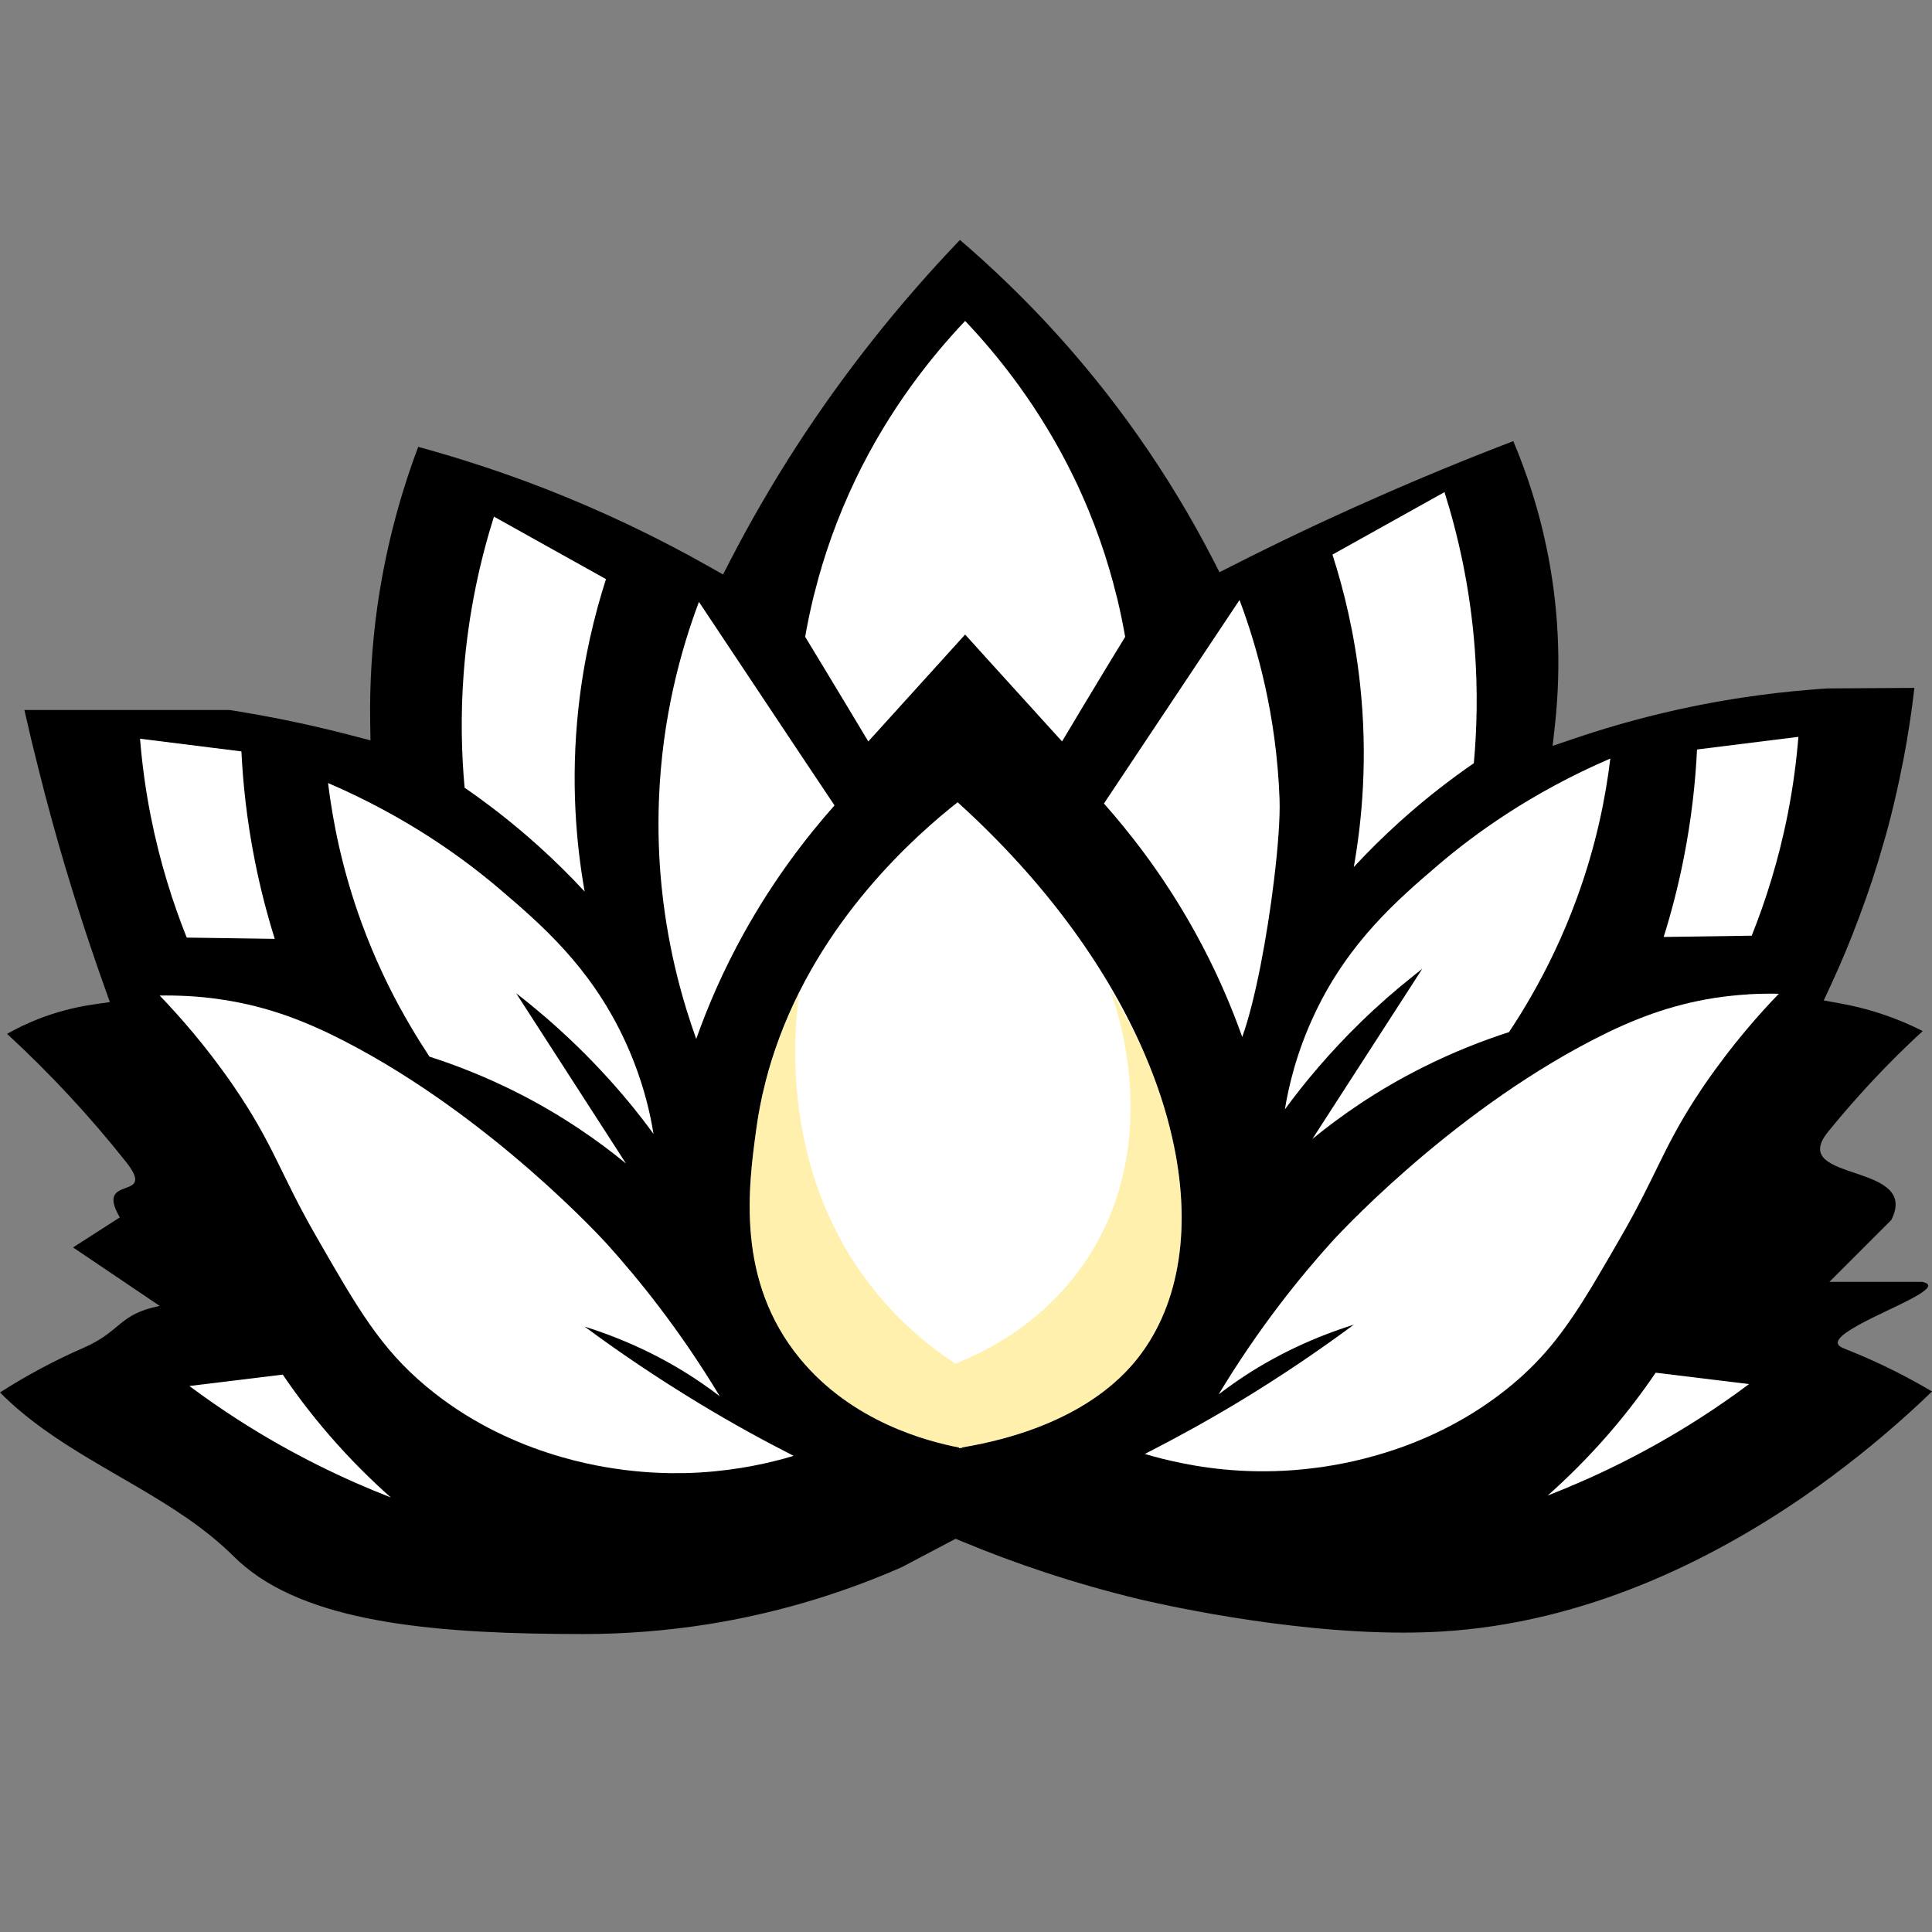 <svg xmlns="http://www.w3.org/2000/svg" version="1.1" xmlns:xlink="http://www.w3.org/1999/xlink" width="512" height="512"><rect width="100%" height="100%" fill="#808080" stroke="none"/><svg id="SvgjsSvg1101" xmlns="http://www.w3.org/2000/svg" version="1.1" viewBox="0 0 512 512">
  <!-- Generator: Adobe Illustrator 29.0.1, SVG Export Plug-In . SVG Version: 2.1.0 Build 192)  -->
  <defs>
    <style>
      .st0 {
        fill: #fff;
      }

      .st1 {
        fill: #ffd108;
        opacity: .33;
      }
    </style>
  </defs>
  <path d="M512,368.757c-4.954,4.795-11.479,10.684-19.358,16.97-.199.159-.418.318-.617.478-4.258,3.382-8.913,6.844-13.927,10.326-24.69,17.01-58.074,33.623-96.233,35.851-3.183.179-6.565.279-10.047.279-32.091,0-66.31-7.998-70.11-8.913-8.257-1.99-16.473-4.337-24.57-7.003-7.52-2.467-14.941-5.232-22.203-8.257l-1.691-.696-14.225,7.5c-.776.338-1.552.676-2.328,1.015-15.677,6.665-32.131,11.42-48.922,14.106-10.883,1.731-22.024,2.626-33.105,2.626-37.821,0-71.284-2.666-89.647-17.806-1.034-.836-2.009-1.711-2.944-2.646-3.72-3.7-7.819-6.983-12.136-10.007-.219-.139-.438-.279-.637-.438-16.175-11.141-35.234-18.92-49.3-33.125,7.003-4.496,14.404-8.455,22.064-11.798,10.246-4.476,9.192-8.893,20.253-11.141l-22.959-15.498,12.395-7.958c-6.904-11.778,10.166-3.959,1.631-14.722-9.53-12.017-20.114-23.416-31.514-33.921,2.686-1.512,5.491-2.845,8.376-3.979,4.635-1.79,9.51-3.084,14.464-3.8l4.397-.637-1.413-3.999c-1.174-3.263-2.308-6.565-3.422-9.868-1.751-5.153-3.422-10.345-5.014-15.498-.159-.477-.298-.975-.438-1.452-.517-1.651-1.015-3.303-1.512-4.954-2.547-8.575-4.914-17.229-7.083-25.923-1.333-5.232-2.586-10.465-3.76-15.717h54.254c1.432.199,2.885.438,4.297.696,9.57,1.611,19.06,3.661,28.37,6.108l4.795,1.253-.08-4.715c-.159-10.147.458-20.353,1.85-30.38,2.029-14.503,5.67-28.848,10.883-42.695,11.34,3.104,22.601,6.804,33.503,11.042,15.061,5.869,29.803,12.872,43.789,20.81l3.482,1.97,1.791-3.462c5.372-10.425,11.34-20.711,17.726-30.579,12.534-19.338,27.077-37.701,43.272-54.612,8.217,7.043,16.055,14.583,23.337,22.422,17.348,18.701,32.071,39.671,43.749,62.331l1.691,3.303,3.422-1.731c11.977-6.088,24.292-11.937,36.587-17.368,12.395-5.511,25.108-10.763,37.86-15.638,3.8,9.032,6.744,18.383,8.734,27.873,3.263,15.518,4.039,31.434,2.308,47.291l-.617,5.591,5.591-1.89c14.722-5.013,30.041-8.734,45.5-11.022,5.63-.836,11.301-1.492,17.01-1.95,1.572-.139,3.163-.259,4.755-.358,7.66-.04,15.339-.08,22.999-.139-.497,4.456-1.134,8.913-1.89,13.369v.099c-.617,3.621-1.313,7.242-2.089,10.843-.895,4.258-1.91,8.495-3.024,12.693-.318,1.194-.656,2.407-1.014,3.601-1.91,6.824-4.138,13.608-6.665,20.273-.02.139-.08.259-.159.398v.02c-2.188,5.909-4.635,11.738-7.281,17.448l-1.89,4.079,4.596.836c1.512.278,3.024.597,4.516.955.08.02.139.04.219.06,2.268.557,4.516,1.214,6.724,1.97,3.482,1.194,6.884,2.626,10.167,4.297-5.909,5.431-11.559,11.161-16.891,17.11-.119.119-.219.219-.298.338-2.726,3.024-5.332,6.108-7.879,9.231-5.67,7.003,1.054,8.873,7.799,11.181.119.04.259.08.378.119,6.227,2.149,12.295,4.715,8.575,12.076l-16.413,16.413h24.55c6.565,1.233-8.137,6.685-16.712,11.36-.179.099-.338.199-.497.298-4.357,2.427-6.904,4.635-3.661,5.909,1.214.477,2.427.975,3.641,1.492.179.06.338.139.517.219,6.665,2.805,13.15,6.088,19.358,9.769Z"></path>
  <path class="st0" d="M301.749,359.628c-4.476,5.79-16.791,18.94-46.893,23.974v.199c-.119-.02-.239-.06-.358-.1-.119.04-.239.08-.358.1v-.199c-8.256-1.611-28.251-6.685-42.138-23.556-17.07-20.751-13.668-45.619-11.559-60.939.378-2.785.855-5.491,1.433-8.157.099-.537.219-1.054.358-1.592.875-3.86,1.93-7.58,3.163-11.161,11.718-34.518,37.443-56.94,48.385-65.594,23.735,21.487,40.228,44.804,49.698,67.046.04.08.08.139.08.199,3.143,7.361,5.491,14.623,7.083,21.646,5.272,23.158,2.188,43.809-8.893,58.133Z"></path>
  <path class="st1" d="M301.749,359.628c-4.476,5.79-16.791,18.94-46.893,23.974v.199c-.119-.02-.239-.06-.358-.1-.119.04-.239.08-.358.1v-.199c-8.256-1.611-28.251-6.685-42.138-23.556-17.07-20.751-13.668-45.619-11.559-60.939.378-2.785.855-5.491,1.433-8.157.099-.537.219-1.054.358-1.592,2.626-11.062,6.406-19.975,9.55-26.301-1.373,10.246-4.914,46.077,18.244,76.715,7.5,9.948,15.956,16.871,23.118,21.606,7.381-2.885,22.879-10.186,34.18-26.62,21.805-31.753,8.237-68.797,6.784-72.577,2.149,3.422,5.809,9.51,9.371,17.468.04.08.08.139.08.199,3.143,7.361,5.491,14.623,7.083,21.646,5.272,23.158,2.188,43.809-8.893,58.133Z"></path>
  <g>
    <path class="st0" d="M210.311,385.81c-.816.239-1.651.477-2.586.756-6.307,1.711-15.299,3.561-26.142,3.82-4.854.099-10.067-.099-15.578-.776-6.844-.836-31.434-4.158-53.02-22.163-12.136-10.127-18.184-20.631-29.206-39.83-9.589-16.672-11.221-24.232-21.904-39.83-7.461-10.863-14.742-18.94-19.557-23.954,2.069-.04,4.556-.02,7.421.139,2.845.139,6.048.458,9.51.995,11.897,1.83,21.845,5.69,32.071,10.962,39.392,20.333,69.513,53.717,69.513,53.717,8.217,9.112,19.179,22.541,29.922,40.387-1.472-1.134-2.984-2.248-4.596-3.342-10.624-7.341-21.427-12.037-31.215-15.12,9.013,6.685,19.139,13.549,30.4,20.373,8.614,5.213,16.97,9.808,24.968,13.867Z"></path>
    <path class="st0" d="M162.98,303.823c.955,1.512,1.93,3.004,2.905,4.516-.02-.02-.06-.04-.08-.06-7.262-5.969-16.891-12.753-29.007-18.86-8.276-4.158-16.075-7.182-22.979-9.391-1.651-2.527-3.402-5.272-5.153-8.276-.438-.736-.875-1.492-1.313-2.268-4.039-7.103-8.077-15.458-11.579-25.048-5.133-14.086-7.6-26.799-8.833-36.925,21.248,9.152,36.229,20.213,45.599,28.211,11.002,9.371,23.635,20.373,32.529,38.935,2.507,5.232,4.297,10.186,5.591,14.603.935,3.223,1.611,6.167,2.089,8.734,0,.02,0,.04.02.06.099.617.199,1.214.298,1.771.04.219.08.458.119.676-3.84-5.298-8.487-11.007-14.003-16.892-.543-.571-1.057-1.138-1.614-1.71-.477-.517-.975-1.015-1.492-1.532-.318-.338-.637-.657-.975-.995-.696-.696-1.373-1.373-2.049-2.029-2.885-2.785-5.71-5.372-8.495-7.779-2.387-2.049-4.735-3.979-7.023-5.75-.259-.199-.497-.398-.736-.577,8.714,13.509,17.448,27.057,26.182,40.586Z"></path>
    <path class="st0" d="M221.154,213.439c-7.58,8.555-16.155,19.736-23.914,33.682-5.67,10.186-9.749,19.776-12.733,28.211-3.442-9.589-7.361-23.118-9.092-39.611-.04-.298-.06-.617-.099-.915-.696-7.023-.995-14.583-.696-22.601.796-22.163,5.929-40.248,10.604-52.702,8.973,13.489,17.925,26.938,26.878,40.387.1.159.219.318.318.477,2.925,4.357,5.829,8.714,8.734,13.071Z"></path>
    <path class="st0" d="M130.901,136.915c-3.495,11.078-6.772,25.069-8.012,41.4-.862,11.352-.571,21.604.236,30.435,6.155,4.247,12.793,9.348,19.559,15.441,4.571,4.117,8.642,8.183,12.254,12.084-2.214-12.508-3.756-29.176-1.65-48.562,1.444-13.295,4.274-24.823,7.305-34.239-9.897-5.52-19.794-11.04-29.691-16.56Z"></path>
    <path class="st0" d="M63.977,199.127c.415,8.591,1.446,18.312,3.535,28.868,1.5,7.58,3.337,14.535,5.302,20.812-7.776-.112-15.553-.224-23.329-.336-3.611-9.035-7.099-19.839-9.544-32.225-1.443-7.313-2.325-14.178-2.828-20.476,8.955,1.119,17.909,2.238,26.864,3.357Z"></path>
    <path class="st0" d="M74.935,364.281c3.415,5.038,7.502,10.488,12.371,16.113,5.571,6.435,11.119,11.888,16.26,16.448-12.375-4.827-26.152-11.406-40.295-20.476-4.67-2.995-9.025-6.034-13.078-9.063,8.248-1.007,16.495-2.014,24.743-3.021Z"></path>
  </g>
  <g>
    <path class="st0" d="M471.414,263.356c-.02.02-.04.04-.06.06-4.835,4.994-12.076,13.071-19.517,23.874-.597.875-1.174,1.711-1.691,2.547-.398.617-.796,1.194-1.174,1.771-8.217,12.832-10.385,20.452-19.039,35.533-2.407,4.198-4.596,7.978-6.645,11.42-.06.08-.099.179-.159.259-.318.537-.637,1.074-.955,1.611-.06.1-.119.219-.179.318-6.744,11.121-12.355,18.761-21.268,26.202-21.586,18.005-46.196,21.328-53.02,22.163-13.668,1.671-25.525.458-34.418-1.353-3.899-.776-7.222-1.651-9.888-2.447.259-.119.537-.259.796-.418,7.739-3.959,15.836-8.416,24.192-13.449,11.241-6.804,21.367-13.708,30.38-20.392-9.808,3.084-20.611,7.779-31.215,15.12-1.612,1.114-3.124,2.228-4.596,3.342,10.743-17.826,21.705-31.255,29.922-40.367,0,0,30.101-33.404,69.513-53.717,10.226-5.272,20.174-9.112,32.051-10.982,3.084-.458,5.969-.756,8.555-.915.099,0,.199-.02.298-.02l.02-.02c1.83-.099,3.521-.159,5.053-.159,1.094-.02,2.109,0,3.044.02Z"></path>
    <path class="st0" d="M426.749,201.025c-1.213,10.107-3.68,22.82-8.833,36.925-3.661,10.047-7.938,18.761-12.156,26.102-1.99,3.462-3.959,6.625-5.869,9.47-6.904,2.228-14.702,5.252-22.979,9.41-12.156,6.108-21.805,12.912-29.107,18.9,9.709-15.021,19.418-30.061,29.107-45.082-.239.179-.497.378-.736.577-.398.318-.816.637-1.214.955-.298.239-.577.478-.876.716-4.337,3.462-8.853,7.381-13.429,11.837-8.296,8.077-14.921,16.016-20.153,23.158.497-3.004,1.253-6.705,2.447-10.883,1.293-4.516,3.123-9.589,5.69-14.961,8.893-18.542,21.527-29.564,32.509-38.935,9.371-7.998,24.371-19.04,45.599-28.191Z"></path>
    <path class="st0" d="M337.639,233.116c-1.771,14.762-4.974,32.111-8.435,41.7-2.984-8.416-7.063-18.005-12.733-28.191-4.277-7.699-8.814-14.563-13.27-20.571-.08-.139-.159-.239-.259-.358-3.561-4.755-7.083-9.012-10.385-12.753.08-.119.159-.239.239-.358,3.044-4.556,6.088-9.112,9.112-13.688,8.873-13.29,17.727-26.58,26.58-39.89,4.675,12.454,9.788,30.539,10.604,52.702.179,4.775-.378,12.633-1.452,21.407Z"></path>
    <path class="st0" d="M382.806,130.417c3.495,11.078,6.772,25.069,8.012,41.4.862,11.352.571,21.604-.236,30.435-6.155,4.247-12.793,9.348-19.559,15.441-4.571,4.117-8.642,8.183-12.254,12.084,2.214-12.508,3.756-29.176,1.65-48.562-1.444-13.295-4.274-24.823-7.305-34.239,9.897-5.52,19.794-11.04,29.691-16.56Z"></path>
    <path class="st0" d="M449.73,198.624c-.415,8.591-1.446,18.312-3.535,28.868-1.5,7.58-3.337,14.535-5.302,20.812,7.776-.112,15.553-.224,23.329-.336,3.611-9.035,7.099-19.839,9.544-32.225,1.443-7.313,2.325-14.178,2.828-20.476-8.955,1.119-17.909,2.238-26.864,3.357Z"></path>
    <path class="st0" d="M438.772,363.778c-3.415,5.038-7.502,10.488-12.371,16.113-5.571,6.435-11.119,11.888-16.26,16.448,12.375-4.827,26.152-11.406,40.295-20.476,4.67-2.995,9.025-6.034,13.078-9.063-8.248-1.007-16.495-2.014-24.743-3.021Z"></path>
  </g>
  <path class="st0" d="M298.187,168.755c-1.81,2.964-3.621,5.929-5.431,8.913-.08.139-.159.259-.239.398-3.72,6.148-7.401,12.295-11.062,18.423-6.625-7.301-13.23-14.603-19.855-21.885-1.93-2.149-3.88-4.297-5.829-6.446-4.834,5.332-9.669,10.664-14.503,16.016-3.72,4.098-7.441,8.217-11.161,12.315-3.76-6.247-7.52-12.534-11.32-18.801-1.791-2.984-3.601-5.969-5.412-8.933.577-3.283,1.313-6.884,2.248-10.743.119-.517.259-1.035.418-1.572,2.228-8.814,5.63-18.86,10.763-29.564,9.072-18.821,20.293-32.668,28.947-41.8v-.04c.02,0,.02.02.02.02l.02-.02v.04c8.674,9.132,19.875,22.979,28.967,41.8,5.412,11.261,8.873,21.805,11.101,30.917.139.438.239.875.338,1.313.776,3.283,1.413,6.406,1.91,9.251.04.139.06.259.08.398Z"></path>
</svg><style>@media (prefers-color-scheme: light) { :root { filter: none; } }
@media (prefers-color-scheme: dark) { :root { filter: none; } }
</style></svg>